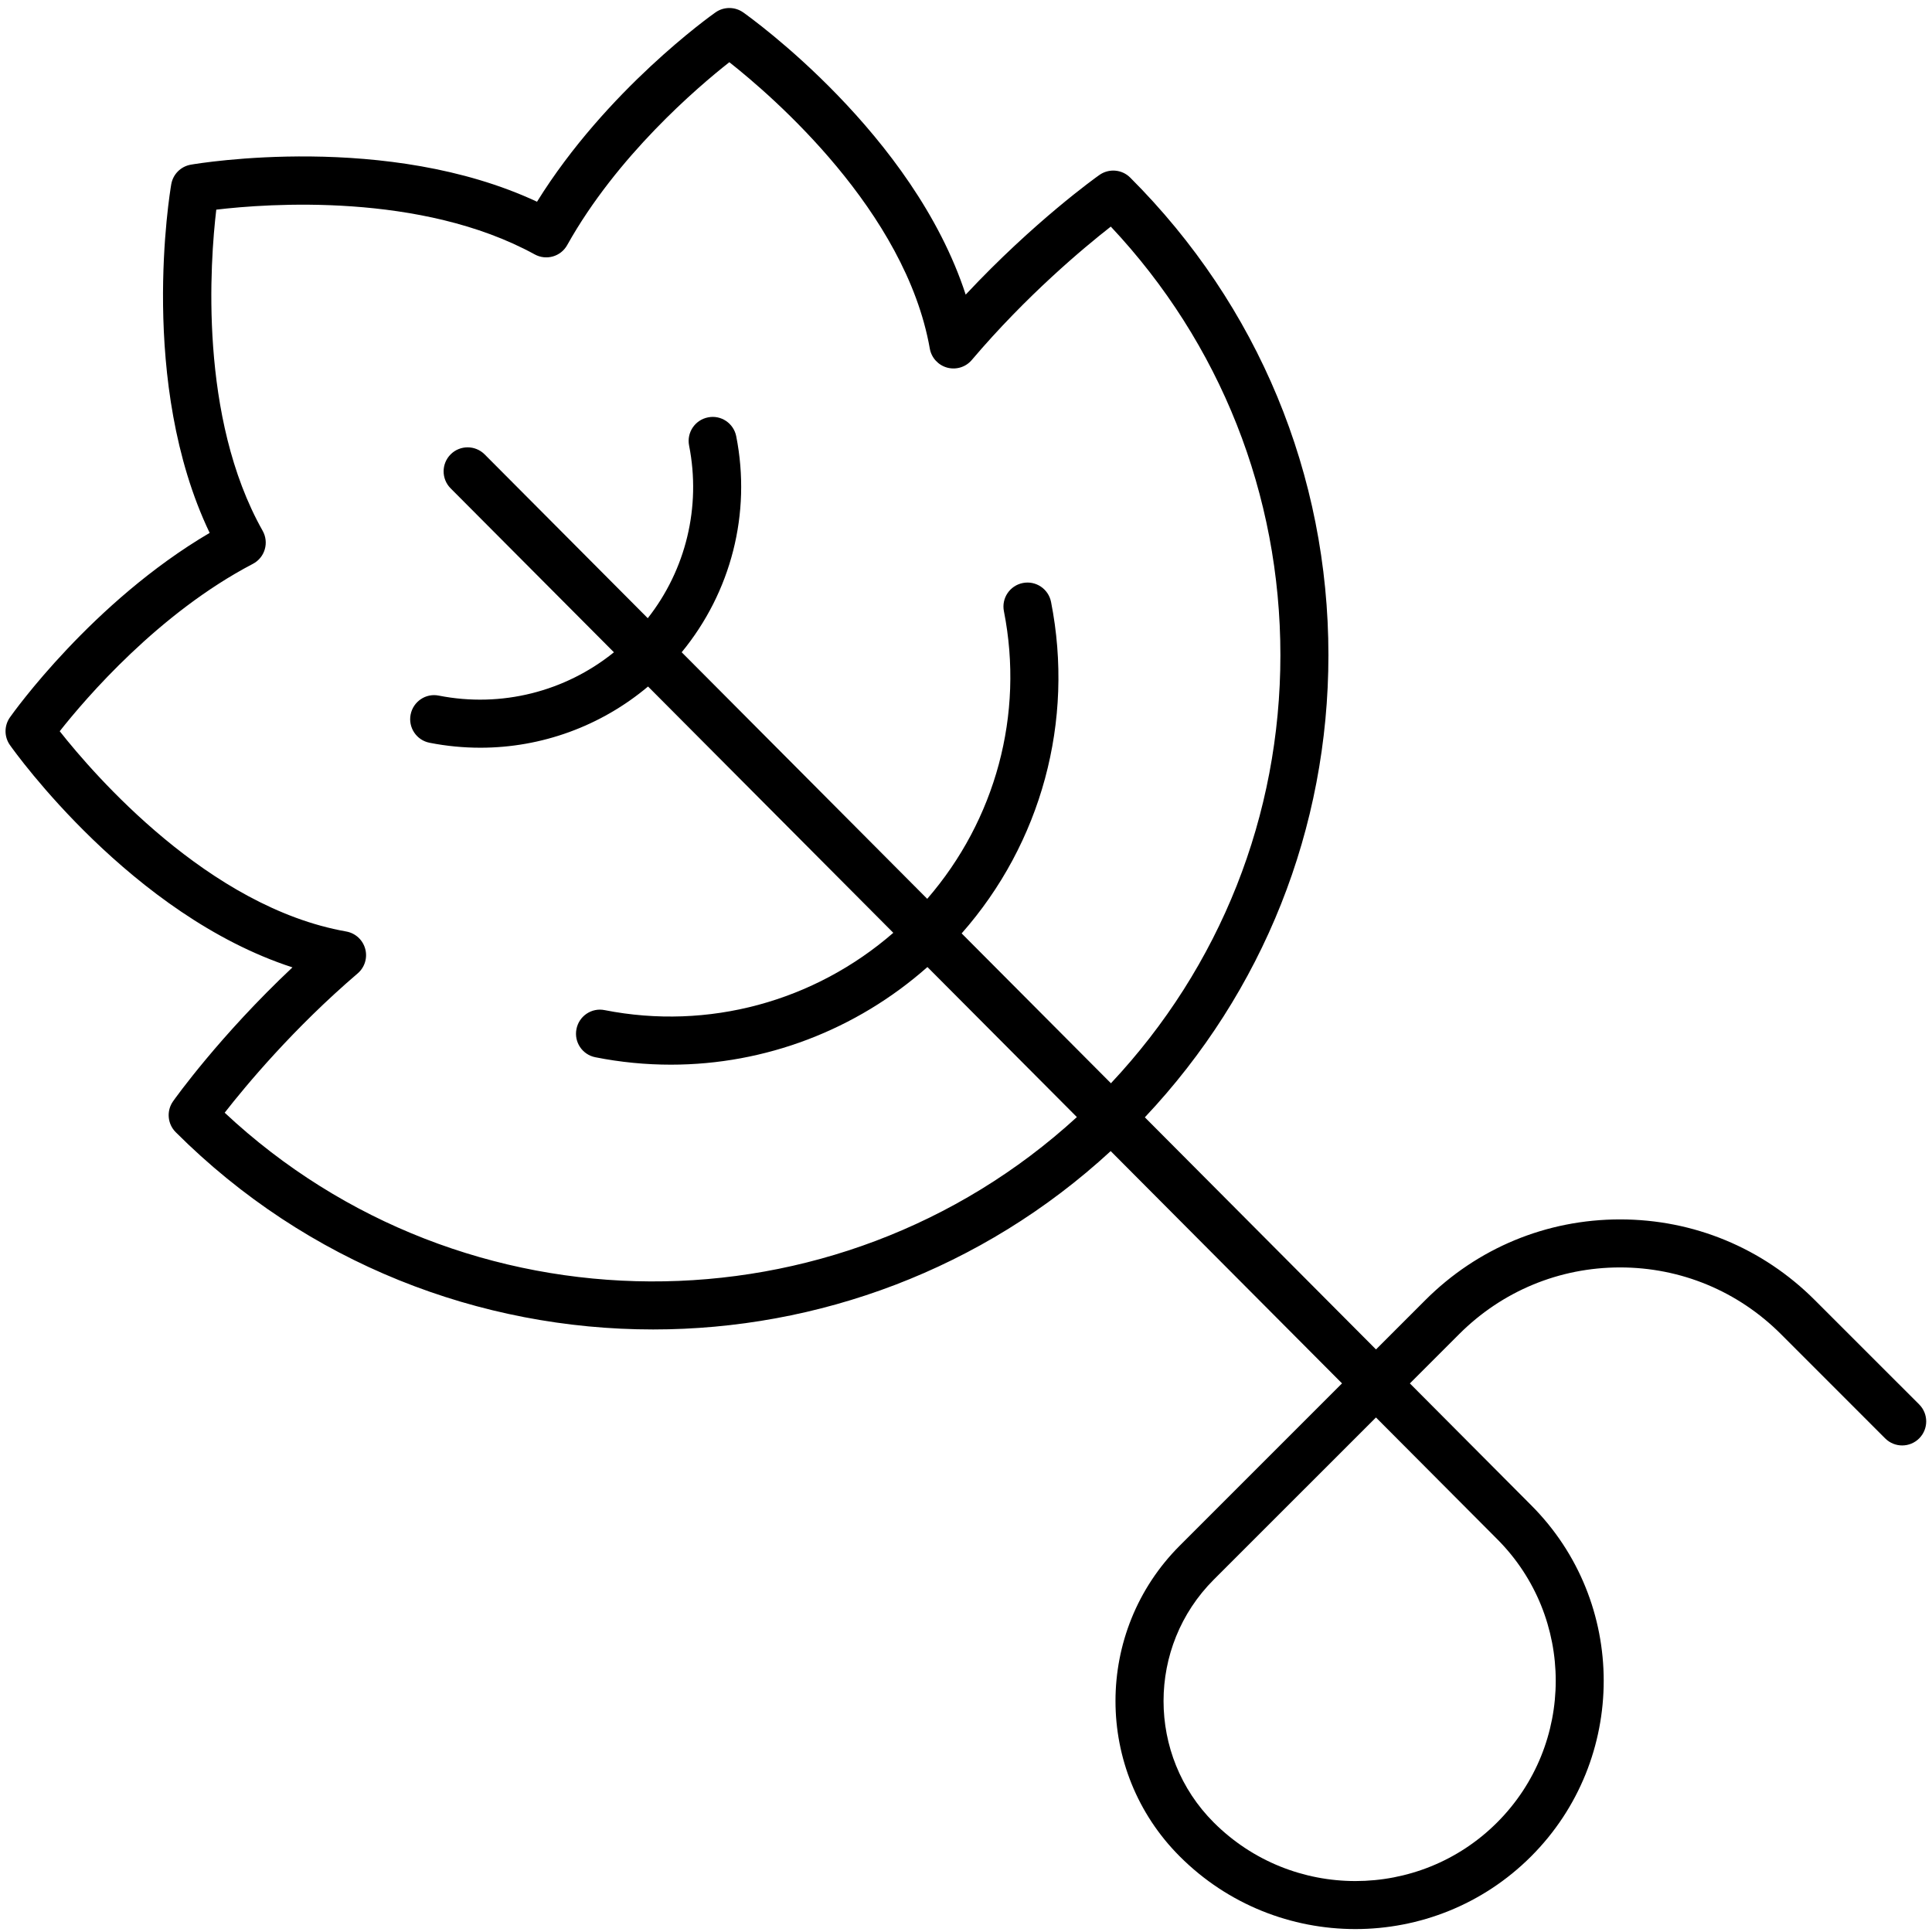 <svg width="56" height="56" viewBox="0 0 56 56" fill="none" xmlns="http://www.w3.org/2000/svg">
<path d="M46.959 36.737C48.718 36.737 50.373 37.423 51.618 38.667L54.643 41.693C54.915 41.965 55.356 41.965 55.628 41.693C55.9 41.421 55.9 40.98 55.628 40.708L52.602 37.683C51.095 36.175 49.091 35.345 46.959 35.345C44.827 35.345 42.823 36.175 41.315 37.683L39.884 39.114L33.184 32.386C36.616 28.745 38.505 24.013 38.505 18.988C38.505 13.765 36.469 8.854 32.76 5.148C32.521 4.908 32.143 4.877 31.866 5.072C31.779 5.133 29.972 6.421 27.991 8.54C26.475 3.882 21.759 0.513 21.541 0.359C21.301 0.19 20.98 0.19 20.739 0.359C20.604 0.454 17.574 2.612 15.566 5.847C11.235 3.824 5.773 4.731 5.532 4.773C5.242 4.823 5.015 5.049 4.964 5.34C4.922 5.584 4.002 11.107 6.077 15.446C2.678 17.444 0.389 20.649 0.288 20.793C0.118 21.034 0.118 21.356 0.288 21.596C0.441 21.814 3.814 26.526 8.477 28.04C6.367 30.026 5.077 31.835 5.016 31.922C4.821 32.199 4.853 32.577 5.093 32.817C8.909 36.63 13.919 38.536 18.933 38.535C23.696 38.535 28.458 36.809 32.194 33.365L38.899 40.098L34.196 44.801C31.712 47.285 31.712 51.326 34.196 53.809C35.599 55.213 37.443 55.915 39.287 55.915C41.131 55.915 42.975 55.213 44.379 53.809C47.186 51.002 47.186 46.433 44.379 43.627L40.866 40.099L42.299 38.666C43.544 37.423 45.199 36.737 46.958 36.737L46.959 36.737ZM6.512 32.253C7.129 31.462 8.508 29.805 10.367 28.215C10.572 28.04 10.657 27.762 10.586 27.503C10.515 27.242 10.301 27.047 10.036 27C6.048 26.297 2.727 22.457 1.731 21.195C2.491 20.232 4.602 17.769 7.329 16.344C7.496 16.257 7.621 16.106 7.674 15.925C7.728 15.744 7.705 15.549 7.613 15.385C5.756 12.093 6.092 7.57 6.269 6.077C7.748 5.901 12.204 5.568 15.499 7.374C15.835 7.558 16.255 7.438 16.441 7.103C17.884 4.52 20.211 2.534 21.14 1.803C22.402 2.798 26.249 6.117 26.951 10.105C26.998 10.37 27.195 10.585 27.455 10.656C27.718 10.726 27.994 10.64 28.168 10.434C29.754 8.565 31.408 7.185 32.197 6.568C35.371 9.946 37.113 14.334 37.113 18.989C37.113 23.641 35.371 28.022 32.201 31.399L27.874 27.055C30.181 24.44 31.147 20.901 30.465 17.447C30.39 17.07 30.025 16.824 29.647 16.899C29.269 16.974 29.024 17.34 29.099 17.717C29.691 20.712 28.853 23.77 26.876 26.053L19.759 18.906C21.188 17.168 21.782 14.883 21.34 12.646C21.265 12.269 20.9 12.021 20.522 12.098C20.144 12.172 19.899 12.539 19.974 12.916C20.325 14.695 19.879 16.515 18.776 17.919L14.048 13.171C13.776 12.899 13.335 12.898 13.063 13.169C12.791 13.441 12.79 13.882 13.061 14.154L17.795 18.907C16.381 20.049 14.532 20.519 12.72 20.163C12.342 20.085 11.976 20.335 11.902 20.712C11.828 21.088 12.073 21.455 12.45 21.529C12.941 21.626 13.434 21.673 13.925 21.673C15.696 21.673 17.415 21.049 18.784 19.899L25.893 27.038C23.605 29.027 20.535 29.872 17.526 29.279C17.148 29.202 16.782 29.451 16.709 29.828C16.634 30.205 16.879 30.571 17.257 30.645C17.986 30.79 18.719 30.86 19.448 30.86C22.175 30.86 24.815 29.858 26.882 28.03L31.214 32.379C24.236 38.772 13.436 38.731 6.512 32.252L6.512 32.253ZM43.395 44.611C45.66 46.876 45.66 50.561 43.395 52.825C41.131 55.089 37.446 55.09 35.181 52.825C33.241 50.885 33.241 47.727 35.181 45.787L39.883 41.086L43.395 44.611Z" fill="black"/>
</svg>
